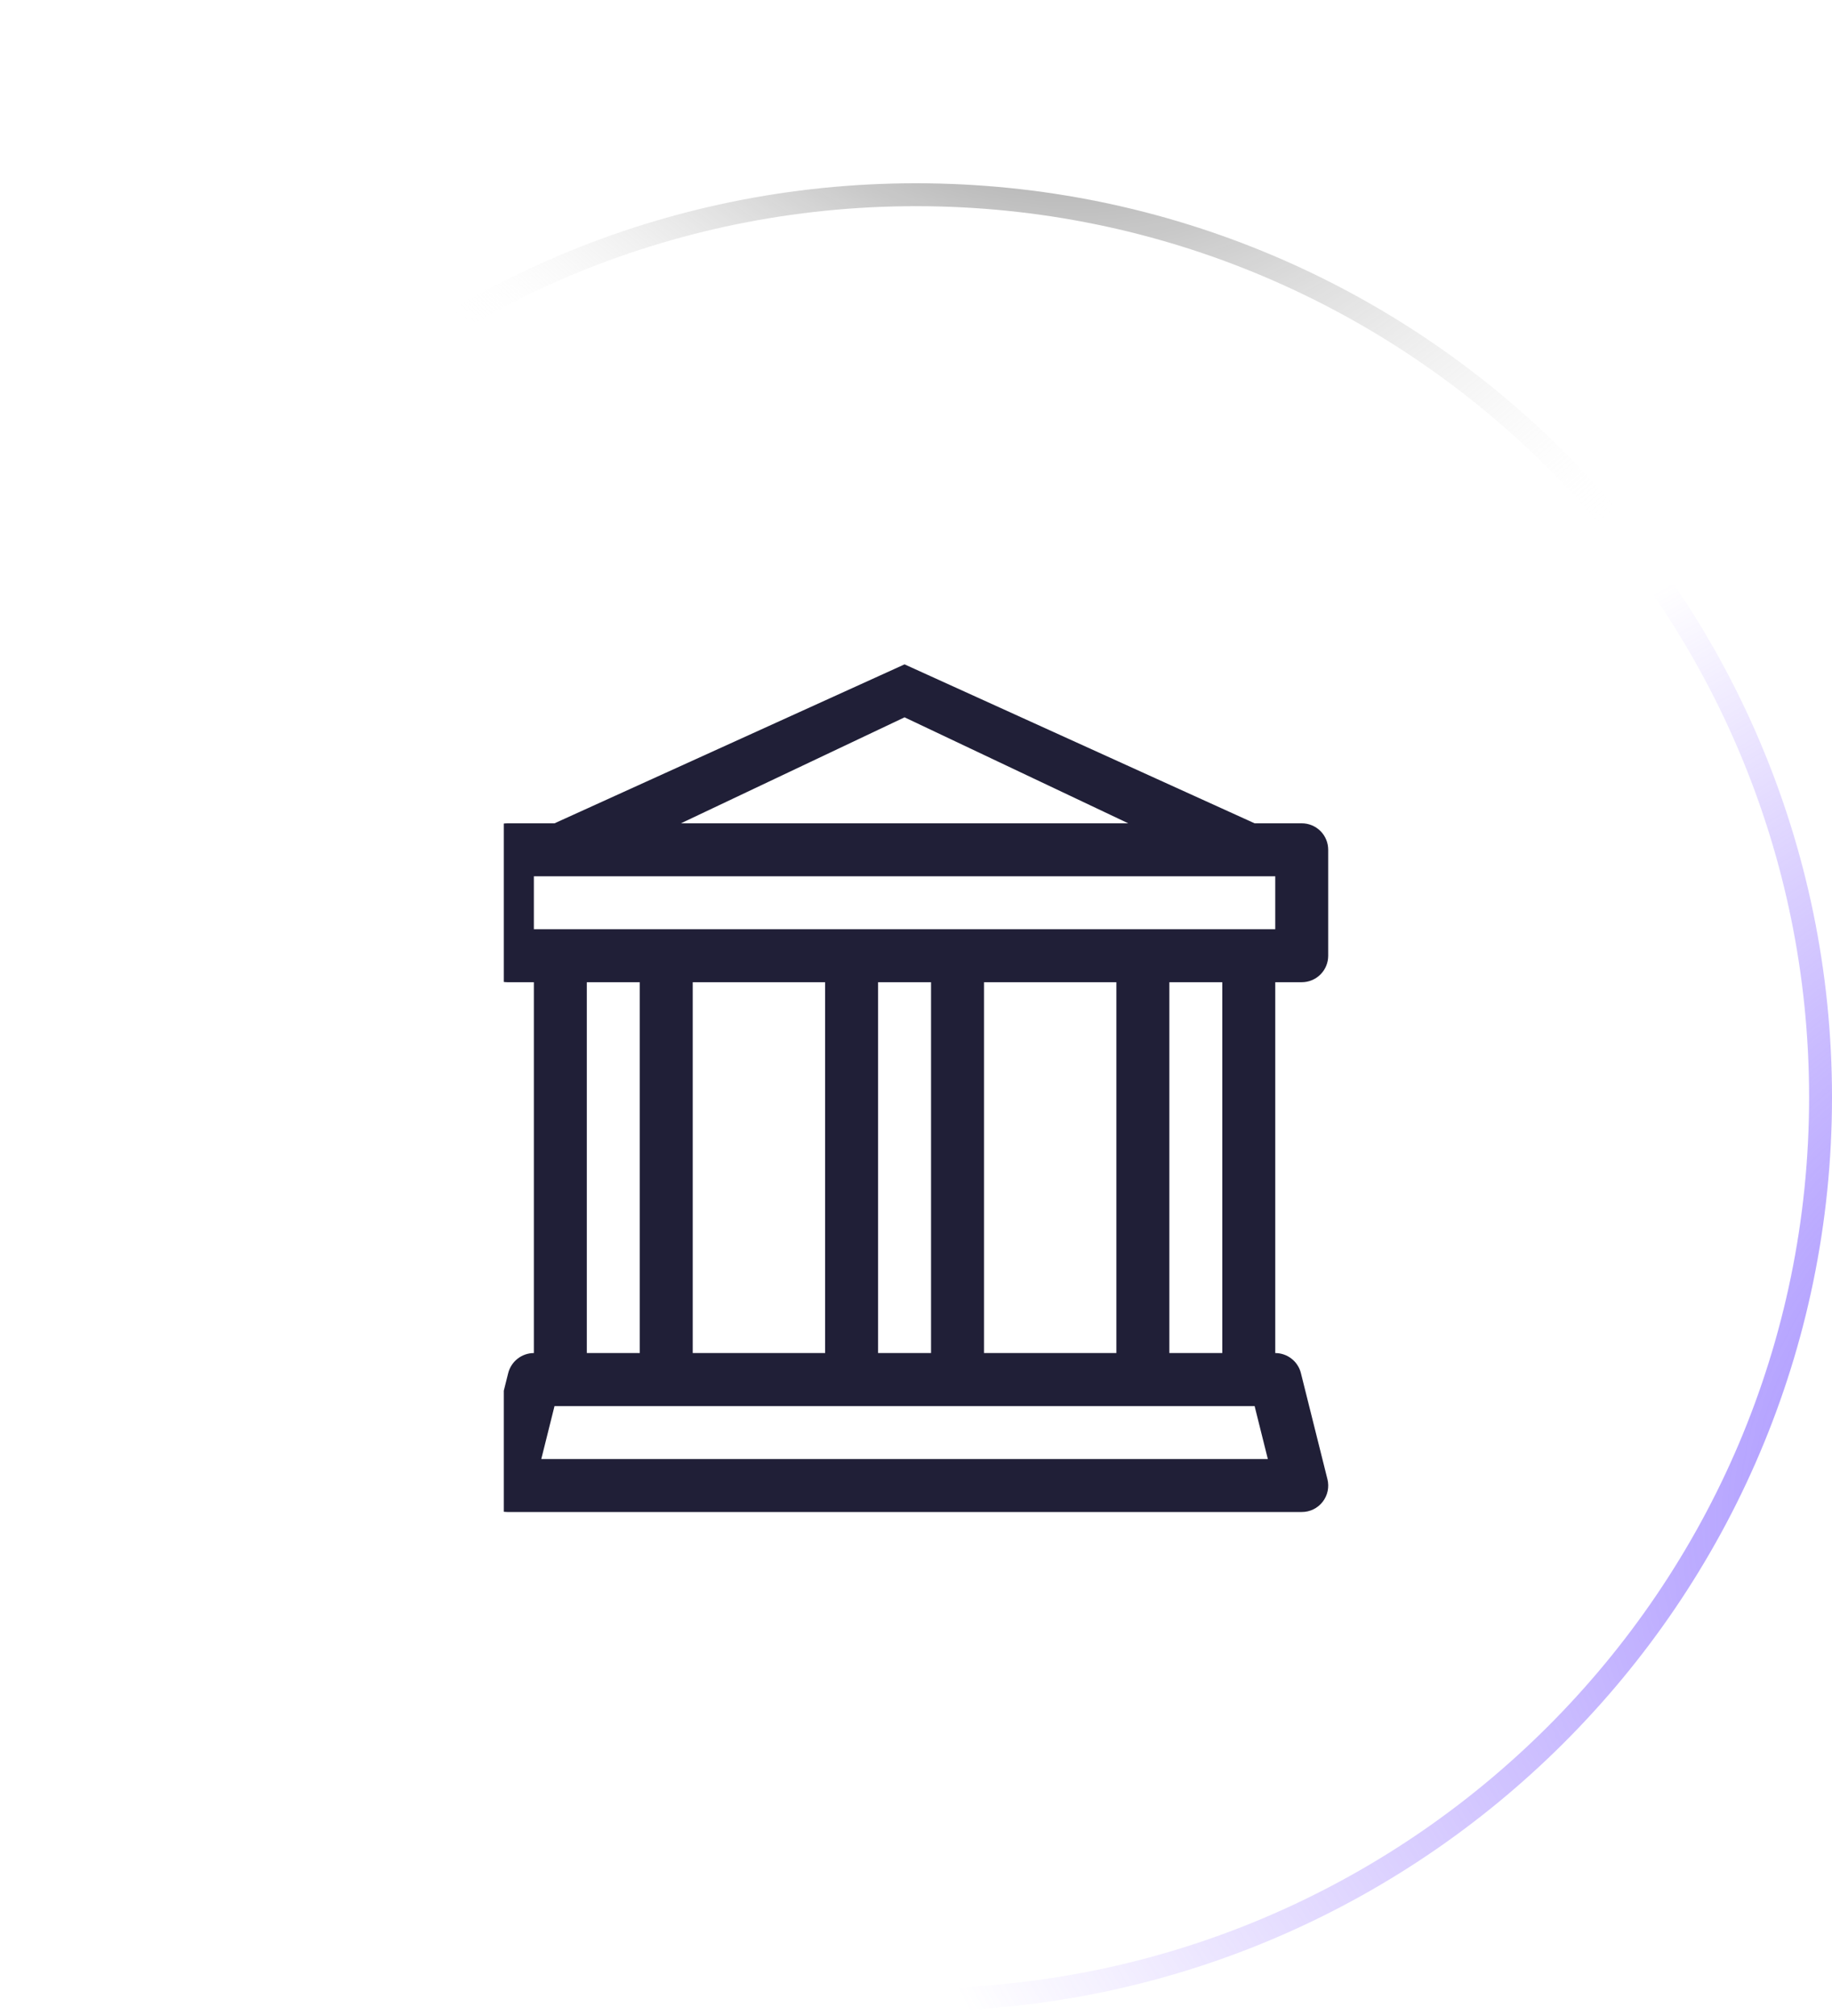 <svg width="80" height="88" viewBox="0 0 80 88" fill="none" xmlns="http://www.w3.org/2000/svg">
<g filter="url(#filter0_b_3753_14652)">
<path d="M0 47.895C0 25.862 17.966 8 40 8C62.034 8 80 25.862 80 47.895C80 69.929 62.034 87.791 40 87.791C17.966 87.791 0 69.929 0 47.895Z" fill="url(#paint0_radial_3753_14652)"/>
<path d="M0.5 47.895C0.5 26.14 18.241 8.5 40 8.5C61.759 8.5 79.5 26.14 79.5 47.895C79.5 69.651 61.759 87.291 40 87.291C18.241 87.291 0.5 69.651 0.5 47.895Z" stroke="url(#paint1_radial_3753_14652)"/>
<path d="M0.5 47.895C0.5 26.14 18.241 8.5 40 8.5C61.759 8.5 79.5 26.14 79.5 47.895C79.5 69.651 61.759 87.291 40 87.291C18.241 87.291 0.5 69.651 0.5 47.895Z" stroke="url(#paint2_radial_3753_14652)"/>
<path d="M0.5 47.895C0.5 26.14 18.241 8.5 40 8.5C61.759 8.5 79.5 26.14 79.5 47.895C79.5 69.651 61.759 87.291 40 87.291C18.241 87.291 0.5 69.651 0.5 47.895Z" stroke="url(#paint3_radial_3753_14652)"/>
</g>
<g filter="url(#filter1_f_3753_14652)">
<ellipse cx="39.744" cy="29.482" rx="25.385" ry="16.367" fill="url(#paint4_radial_3753_14652)" fill-opacity="0.2"/>
</g>
<g clip-path="url(#clip0_3753_14652)">
<path d="M39.5 29L54.786 35.938H56.844C57.151 35.938 57.445 36.059 57.662 36.276C57.879 36.493 58 36.787 58 37.094V41.719C58 42.025 57.879 42.319 57.662 42.536C57.445 42.753 57.151 42.875 56.844 42.875H55.688V59.062C55.946 59.063 56.197 59.149 56.4 59.309C56.603 59.468 56.748 59.691 56.809 59.941L57.966 64.566C58.009 64.737 58.012 64.915 57.976 65.086C57.94 65.258 57.864 65.42 57.756 65.558C57.648 65.696 57.51 65.808 57.351 65.885C57.193 65.961 57.02 66.001 56.844 66H22.157C21.981 66.001 21.808 65.961 21.649 65.885C21.491 65.808 21.353 65.696 21.245 65.558C21.136 65.42 21.061 65.258 21.025 65.086C20.989 64.915 20.992 64.737 21.035 64.566L22.191 59.941C22.254 59.691 22.398 59.468 22.601 59.309C22.804 59.15 23.055 59.063 23.313 59.062V42.875H22.157C21.85 42.875 21.556 42.753 21.339 42.536C21.122 42.319 21 42.025 21 41.719V37.094C21 36.787 21.122 36.493 21.339 36.276C21.556 36.059 21.85 35.938 22.157 35.938H24.215L39.5 29ZM29.735 35.938H49.268L39.5 31.312L29.735 35.938ZM25.625 42.875V59.062H27.938V42.875H25.625ZM30.25 42.875V59.062H36.032V42.875H30.25ZM38.344 42.875V59.062H40.657V42.875H38.344ZM42.969 42.875V59.062H48.75V42.875H42.969ZM51.063 42.875V59.062H53.375V42.875H51.063ZM55.688 40.562V38.25H23.313V40.562H55.688ZM54.786 61.375H24.215L23.637 63.688H55.364L54.786 61.375Z" fill="#201F37"/>
</g>
<defs>
<filter id="filter0_b_3753_14652" x="-5" y="3" width="90" height="89.791" filterUnits="userSpaceOnUse" color-interpolation-filters="sRGB">
<feFlood flood-opacity="0" result="BackgroundImageFix"/>
<feGaussianBlur in="BackgroundImage" stdDeviation="2.5"/>
<feComposite in2="SourceAlpha" operator="in" result="effect1_backgroundBlur_3753_14652"/>
<feBlend mode="normal" in="SourceGraphic" in2="effect1_backgroundBlur_3753_14652" result="shape"/>
</filter>
<filter id="filter1_f_3753_14652" x="1.405" y="0.16" width="76.679" height="58.644" filterUnits="userSpaceOnUse" color-interpolation-filters="sRGB">
<feFlood flood-opacity="0" result="BackgroundImageFix"/>
<feBlend mode="normal" in="SourceGraphic" in2="BackgroundImageFix" result="shape"/>
<feGaussianBlur stdDeviation="6.477" result="effect1_foregroundBlur_3753_14652"/>
</filter>
<radialGradient id="paint0_radial_3753_14652" cx="0" cy="0" r="1" gradientUnits="userSpaceOnUse" gradientTransform="translate(6.692 8) rotate(47.945) scale(119.431 86.775)">
<stop stop-color="white" stop-opacity="0.36"/>
<stop offset="1" stop-color="white" stop-opacity="0"/>
</radialGradient>
<radialGradient id="paint1_radial_3753_14652" cx="0" cy="0" r="1" gradientUnits="userSpaceOnUse" gradientTransform="translate(-42.596 16.163) rotate(35.041) scale(92.151 54.388)">
<stop stop-color="white"/>
<stop offset="1" stop-color="white" stop-opacity="0.06"/>
</radialGradient>
<radialGradient id="paint2_radial_3753_14652" cx="0" cy="0" r="1" gradientUnits="userSpaceOnUse" gradientTransform="translate(103.421 61.401) rotate(161.385) scale(66.843 45.178)">
<stop stop-color="#8470FF"/>
<stop offset="1" stop-color="#865CFF" stop-opacity="0"/>
</radialGradient>
<radialGradient id="paint3_radial_3753_14652" cx="0" cy="0" r="1" gradientUnits="userSpaceOnUse" gradientTransform="translate(40.871 -10.236) rotate(47.215) scale(44.643 32.088)">
<stop/>
<stop offset="1" stop-color="white" stop-opacity="0"/>
</radialGradient>
<radialGradient id="paint4_radial_3753_14652" cx="0" cy="0" r="1" gradientUnits="userSpaceOnUse" gradientTransform="translate(39.744 13.115) rotate(90) scale(24.257 37.625)">
<stop stop-color="white"/>
<stop offset="1" stop-color="white" stop-opacity="0"/>
</radialGradient>
<clipPath id="clip0_3753_14652">
<rect width="37" height="37" fill="white" transform="translate(22 29)"/>
</clipPath>
</defs>
</svg>
